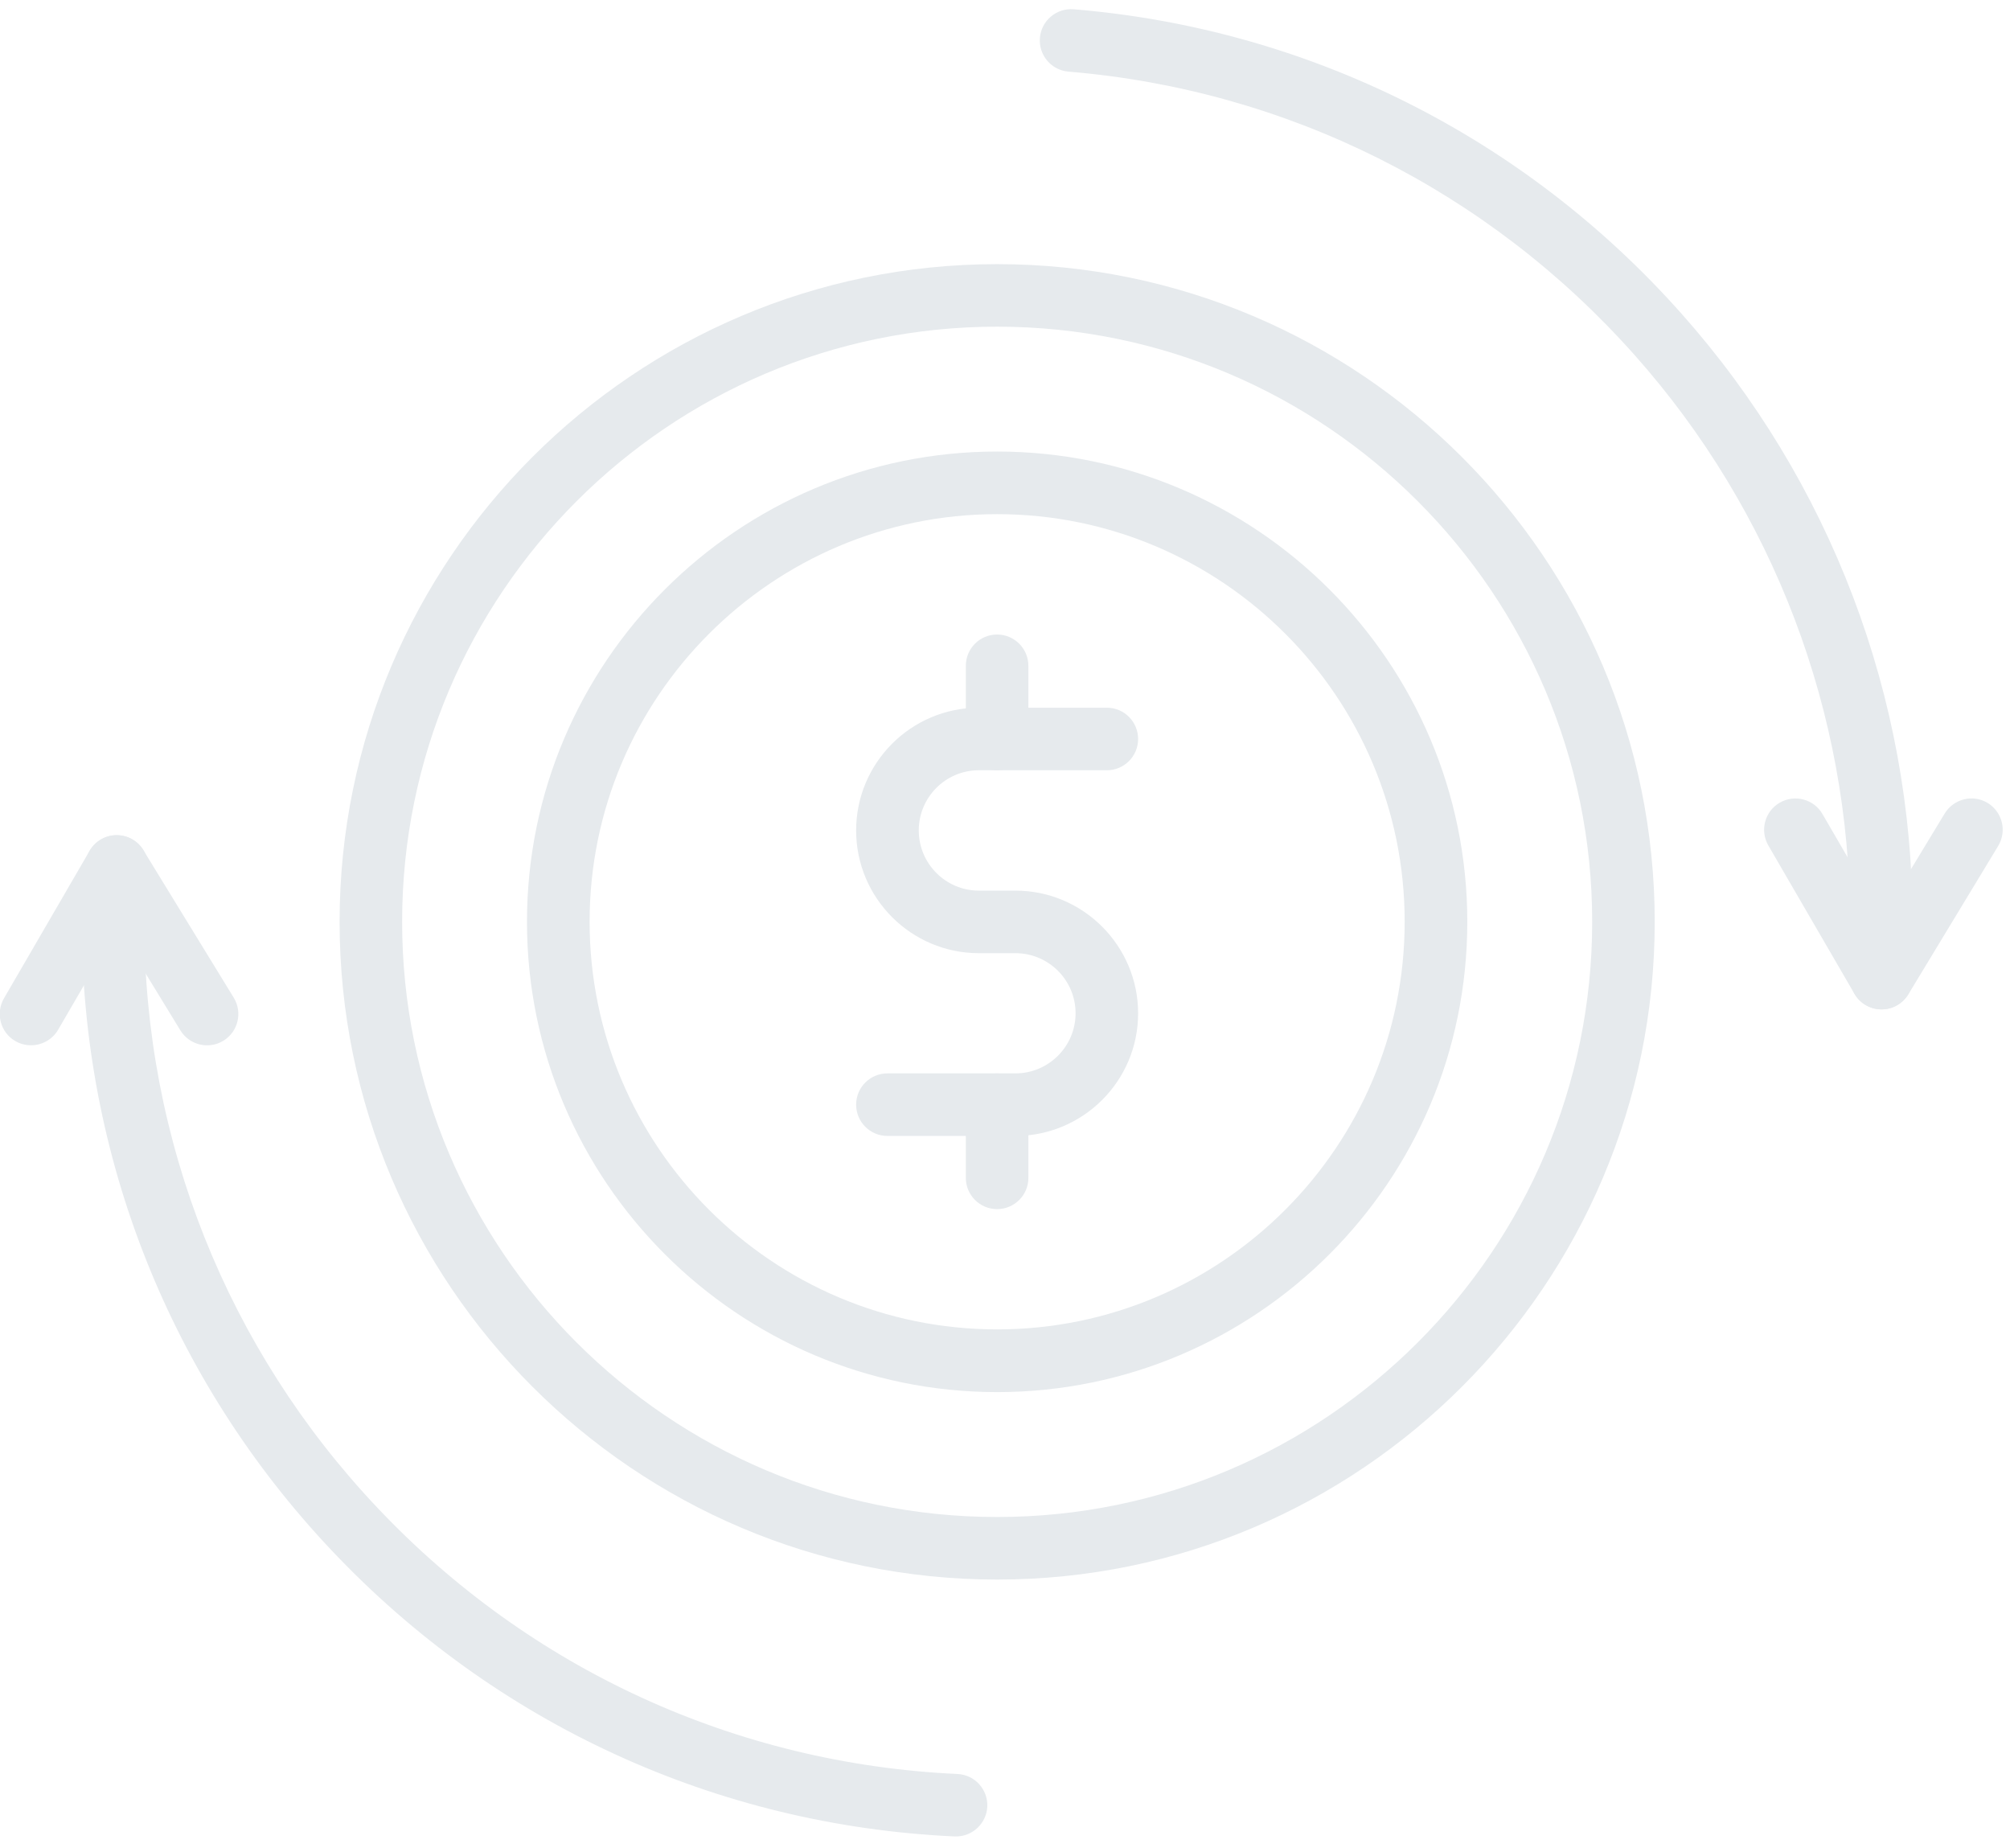<svg width="62" height="57" viewBox="0 0 62 57" fill="none" xmlns="http://www.w3.org/2000/svg">
<path d="M30.758 42.931C22.76 42.931 16.255 36.424 16.255 28.429C16.255 20.431 22.762 13.925 30.758 13.925C38.755 13.925 45.26 20.432 45.26 28.427C45.263 36.425 38.755 42.931 30.758 42.931ZM30.758 15.856C23.826 15.856 18.187 21.495 18.187 28.426C18.187 35.358 23.826 40.997 30.758 40.997C37.69 40.997 43.328 35.358 43.328 28.426C43.331 21.494 37.69 15.856 30.758 15.856Z" fill="#E6EAED"/>
<path d="M30.758 48.712C19.574 48.712 10.475 39.613 10.475 28.429C10.475 17.246 19.575 8.146 30.758 8.146C41.942 8.146 51.041 17.246 51.041 28.429C51.043 39.613 41.944 48.712 30.758 48.712ZM30.758 10.074C20.637 10.074 12.404 18.308 12.404 28.429C12.404 38.549 20.637 46.783 30.758 46.783C40.879 46.783 49.112 38.549 49.112 28.429C49.112 18.308 40.879 10.074 30.758 10.074Z" fill="#E6EAED"/>
<path d="M31.321 35.031H27.373C26.839 35.031 26.408 34.598 26.408 34.067C26.408 33.533 26.841 33.102 27.373 33.102H31.321C32.345 33.102 33.177 32.27 33.177 31.249C33.177 30.225 32.345 29.395 31.321 29.395H30.193C28.107 29.395 26.408 27.697 26.408 25.61C26.408 23.523 28.107 21.825 30.193 21.825H34.142C34.676 21.825 35.106 22.258 35.106 22.79C35.106 23.324 34.673 23.754 34.142 23.754H30.193C29.169 23.754 28.34 24.586 28.34 25.61C28.34 26.634 29.172 27.466 30.193 27.466H31.321C33.408 27.466 35.106 29.165 35.106 31.252C35.106 33.333 33.408 35.031 31.321 35.031Z" fill="#E6EAED"/>
<path d="M30.756 37.288C30.222 37.288 29.792 36.855 29.792 36.324V34.068C29.792 33.534 30.225 33.104 30.756 33.104C31.29 33.104 31.721 33.537 31.721 34.068V36.324C31.723 36.855 31.29 37.288 30.756 37.288Z" fill="#E6EAED"/>
<path d="M30.756 23.752C30.222 23.752 29.792 23.319 29.792 22.787V20.532C29.792 19.998 30.225 19.568 30.756 19.568C31.29 19.568 31.721 20.001 31.721 20.532V22.787C31.723 23.319 31.29 23.752 30.756 23.752Z" fill="#E6EAED"/>
<path d="M58.038 31.128C58.018 31.128 57.999 31.128 57.979 31.125C57.447 31.094 57.04 30.635 57.074 30.104C57.092 29.793 57.084 29.417 57.077 29.051C57.071 28.836 57.066 28.626 57.066 28.427C57.066 21.974 54.705 15.765 50.419 10.948C45.906 5.873 39.704 2.77 32.959 2.209C32.427 2.165 32.033 1.699 32.077 1.167C32.121 0.636 32.588 0.242 33.12 0.286C40.36 0.885 47.017 4.216 51.86 9.665C56.461 14.837 58.994 21.5 58.994 28.427C58.994 28.611 58.999 28.808 59.005 29.005C59.015 29.41 59.025 29.827 58.999 30.218C58.968 30.732 58.543 31.128 58.038 31.128L58.038 31.128Z" fill="#E6EAED"/>
<path d="M29.49 56.634H29.446C22.109 56.297 15.289 53.168 10.236 47.82C5.261 42.56 2.521 35.672 2.521 28.426C2.521 28.05 2.557 27.648 2.591 27.259C2.609 27.047 2.627 26.844 2.638 26.663C2.669 26.131 3.125 25.724 3.656 25.756C4.188 25.787 4.595 26.243 4.564 26.774C4.551 26.984 4.53 27.212 4.512 27.433C4.481 27.78 4.45 28.138 4.45 28.426C4.45 35.176 7.003 41.593 11.639 46.495C16.346 51.478 22.703 54.394 29.534 54.708C30.066 54.731 30.478 55.185 30.454 55.717C30.428 56.23 30 56.634 29.49 56.634Z" fill="#E6EAED"/>
<path d="M0.957 32.235C0.792 32.235 0.626 32.194 0.473 32.106C0.011 31.839 -0.144 31.247 0.123 30.786L2.764 26.239C2.935 25.946 3.249 25.762 3.589 25.759C3.931 25.757 4.245 25.93 4.424 26.221L7.21 30.768C7.488 31.222 7.345 31.818 6.891 32.095C6.438 32.373 5.842 32.23 5.564 31.776L3.625 28.603L1.795 31.753C1.616 32.062 1.292 32.235 0.957 32.235Z" fill="#E6EAED"/>
<path d="M58.038 31.129H58.031C57.691 31.127 57.375 30.943 57.203 30.65L54.546 26.074C54.279 25.613 54.435 25.021 54.896 24.755C55.358 24.488 55.949 24.643 56.216 25.105L58.056 28.272L59.985 25.089C60.263 24.633 60.854 24.487 61.31 24.762C61.766 25.04 61.911 25.631 61.636 26.087L58.865 30.663C58.689 30.953 58.378 31.129 58.038 31.129Z" fill="#E6EAED"/>
</svg>
